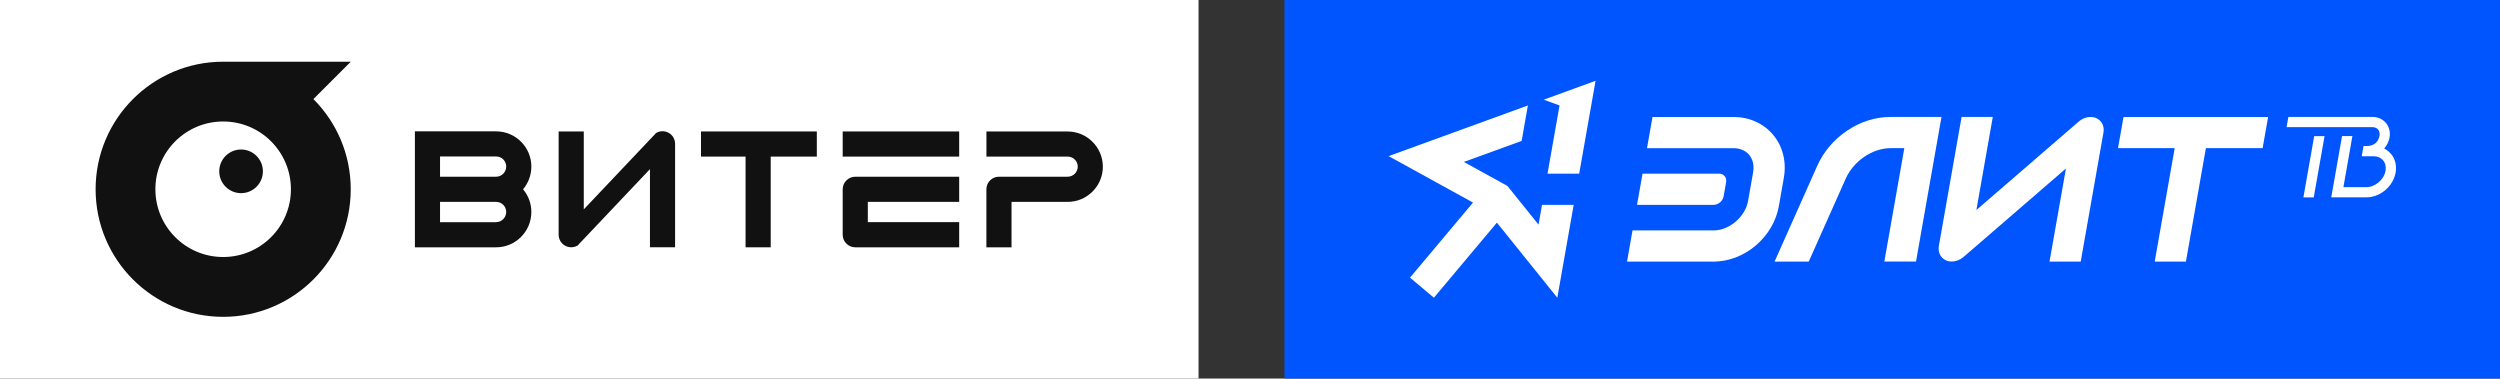 <?xml version="1.0" encoding="UTF-8"?> <svg xmlns="http://www.w3.org/2000/svg" id="Layer_2" viewBox="0 0 581.77 88.08"><rect x="0" y="0" width="581.77" height="88.08" fill="#333333" stroke="none"/><defs><style>.cls-1{fill:#fff;}.cls-2{fill:#05f;}.cls-3{fill:#111;}</style></defs><g id="Layer_1-2"><rect class="cls-2" x="298.91" width="282.87" height="88.08"></rect><g><path class="cls-1" d="M487.84,27.49c-1.26-.56-2.87-.25-4.09,.79l-23.83,20.59,3.82-21.66h-7.26l-5.29,30.02c-.26,1.47,.39,2.79,1.65,3.35,.42,.19,.87,.28,1.34,.28,.94,0,1.94-.37,2.75-1.06l23.83-20.59-3.82,21.66h7.26l5.29-30.02c.26-1.47-.39-2.79-1.65-3.35Z"></path><polygon class="cls-1" points="492.88 34.47 506.07 34.47 501.42 60.87 508.68 60.87 513.33 34.47 526.53 34.47 527.81 27.22 494.16 27.22 492.88 34.47"></polygon><path class="cls-1" d="M439.91,27.22c-3.51,0-7,1.11-10.11,3.21-3.07,2.07-5.47,4.91-6.94,8.22l-9.9,22.22h7.95l8.59-19.27c1.84-4.13,6.22-7.12,10.43-7.12h3.22l-4.65,26.39h7.37l5.93-33.65h-11.87Z"></path><path class="cls-1" d="M415.11,41.37c.33-1.86,.27-3.67-.16-5.4-.43-1.73-1.22-3.28-2.34-4.61-1.1-1.31-2.46-2.34-4.05-3.06-1.59-.72-3.33-1.08-5.18-1.08h-18.83l-1.28,7.26h20.11c1.52,0,2.82,.55,3.66,1.55,.87,1.04,1.2,2.49,.92,4.09l-1.16,6.6c-.66,3.74-4.35,6.9-8.07,6.9h-18.83l-1.28,7.26h20.11c3.5,0,7.01-1.34,9.86-3.76,2.84-2.42,4.74-5.66,5.36-9.13l1.16-6.6Z"></path><path class="cls-1" d="M401.1,45.69l.58-3.3c.19-1.09-.54-1.98-1.63-1.98h-17.82l-1.28,7.26h17.82c1.09,0,2.14-.89,2.33-1.98Z"></path><g><polygon class="cls-1" points="359.23 23.2 362.92 24.54 360.12 40.41 367.49 40.41 371.3 18.8 359.23 23.2"></polygon><polygon class="cls-1" points="358.03 52.27 351.68 44.38 350.78 43.26 349.52 42.57 340.65 37.68 354.1 32.79 355.55 24.54 323.14 36.33 342.78 47.14 328.12 64.61 333.68 69.28 348.34 51.81 362.4 69.28 366.21 47.67 358.84 47.67 358.03 52.27"></polygon></g><path class="cls-1" d="M556.37,35.79c-.44-.52-.97-.94-1.56-1.24,.64-.71,1.09-1.59,1.26-2.56,.22-1.25-.09-2.48-.85-3.38-.76-.9-1.86-1.4-3.12-1.4h-19.58l-.42,2.38h20c.54,0,1,.2,1.3,.55,.31,.37,.42,.88,.33,1.44-.24,1.36-1.19,2.4-2.98,2.4h-.74l-.42,2.38h2.77c.91,0,1.69,.34,2.2,.95,.53,.63,.73,1.5,.57,2.44-.36,2.06-2.4,3.8-4.45,3.8h-5.35l2.09-11.88h-2.41l-2.51,14.25h8.18c1.56,0,3.12-.6,4.4-1.68,1.27-1.08,2.12-2.53,2.4-4.08,.29-1.64-.1-3.2-1.09-4.38Z"></path><polygon class="cls-1" points="536.02 45.93 538.43 45.93 540.94 31.68 538.53 31.68 536.02 45.93"></polygon></g><rect class="cls-1" x="0" width="278.91" height="88.08"></rect><g><path class="cls-3" d="M115.46,30.56h-18.91v26.99h18.91c4.52,0,8.19-3.69,8.19-8.23,0-2.01-.73-3.85-1.93-5.27,1.2-1.43,1.93-3.28,1.93-5.29,0-4.52-3.68-8.19-8.19-8.19Zm0,21.14h-13.06v-4.72h13.06c1.29,0,2.34,1.05,2.34,2.34s-1.05,2.37-2.34,2.37Zm0-10.57h-13.06v-4.72h13.06c1.29,0,2.34,1.05,2.34,2.34s-1.03,2.37-2.34,2.37Z"></path><path class="cls-3" d="M248.46,30.59h-18.91v5.85h18.91c1.29,0,2.34,1.05,2.34,2.34s-1.05,2.34-2.34,2.34h-15.99c-1.62,0-2.93,1.31-2.93,2.93v13.5h5.85v-10.57h13.06c4.52,0,8.19-3.68,8.19-8.19s-3.68-8.19-8.19-8.19Z"></path><path class="cls-3" d="M196.1,44.05v10.57c0,1.62,1.31,2.93,2.93,2.93h24.18v-5.85h-21.26v-4.72h21.26v-5.85h-24.18c-1.62,0-2.93,1.31-2.93,2.93Z"></path><rect class="cls-3" x="196.1" y="30.59" width="27.11" height="5.85"></rect><path class="cls-3" d="M155.62,30.92c-.91-.52-2.04-.51-2.94,.03l-16.83,17.77V30.59h-5.85v24.03c0,1.05,.56,2.02,1.48,2.54,.91,.52,2.04,.51,2.94-.03l16.83-17.77v18.18h5.85v-24.08c0-1.05-.56-2.02-1.48-2.54Z"></path><polygon class="cls-3" points="173.5 30.59 163.13 30.59 163.13 36.44 173.5 36.44 173.5 57.55 179.35 57.55 179.35 36.44 190.08 36.44 190.08 30.59 179.35 30.59 173.5 30.59"></polygon><g><path class="cls-3" d="M56.1,34.79c-2.81,0-5.08,2.28-5.08,5.08s2.27,5.08,5.08,5.08,5.08-2.28,5.08-5.08-2.28-5.08-5.08-5.08Z"></path><path class="cls-3" d="M81.62,14.36h-29.69c-16.39,0-29.68,13.29-29.68,29.69s13.29,29.68,29.68,29.68,29.69-13.29,29.69-29.68c0-8.2-3.32-15.62-8.69-20.99l8.69-8.69Zm-29.69,45.45c-8.71,0-15.77-7.06-15.77-15.77s7.06-15.77,15.77-15.77,15.77,7.06,15.77,15.77-7.06,15.77-15.77,15.77Z"></path></g></g></g></svg> 